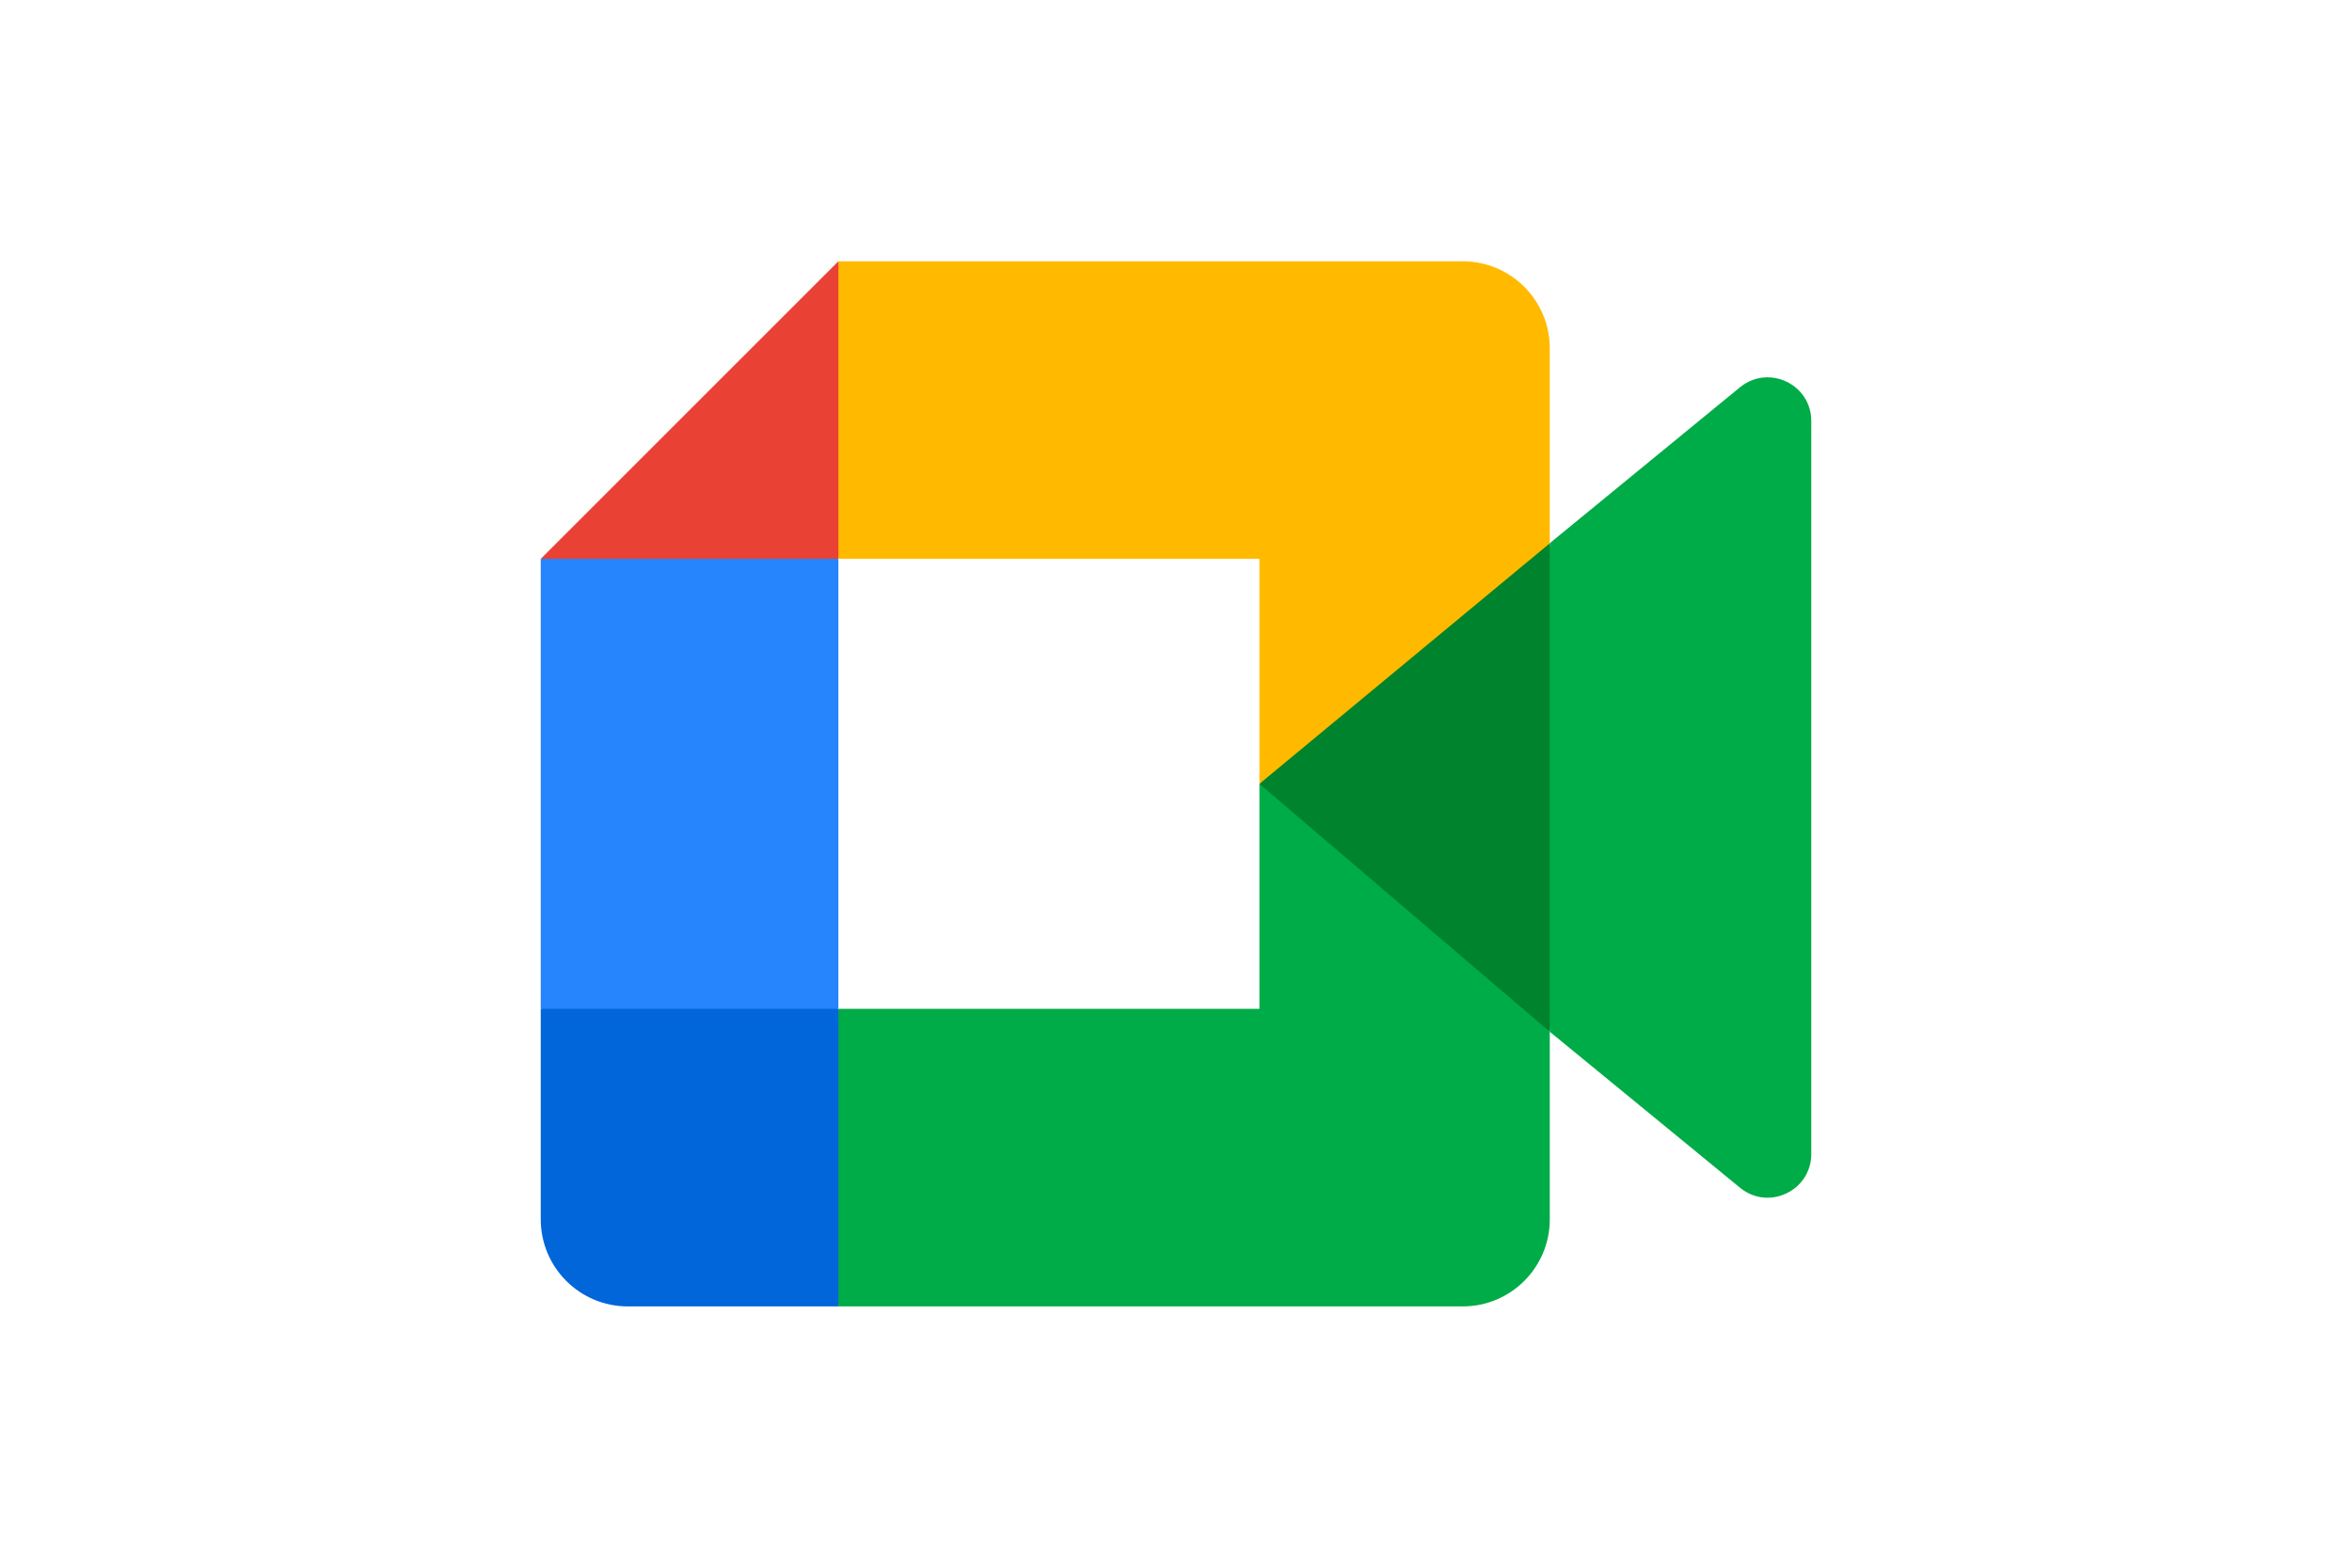 <svg xmlns="http://www.w3.org/2000/svg" fill="none" width="1200" height="800" viewBox="-13.127 -18 113.763 108"><path fill="#00832d" d="M49.5 36l8.53 9.75 11.47 7.33 2-17.02-2-16.64-11.69 6.44z"></path><path fill="#0066da" d="M0 51.5V66c0 3.315 2.685 6 6 6h14.5l3-10.96-3-9.54-9.95-3z"></path><path fill="#e94235" d="M20.5 0L0 20.5l10.55 3 9.95-3 2.95-9.41z"></path><path fill="#2684fc" d="M20.5 20.5H0v31h20.5z"></path><path fill="#00ac47" d="M82.6 8.68L69.5 19.42v33.66l13.16 10.79c1.97 1.54 4.85.135 4.85-2.37V11c0-2.535-2.945-3.925-4.91-2.32zM49.5 36v15.5h-29V72h43c3.315 0 6-2.685 6-6V53.08z"></path><path fill="#ffba00" d="M63.5 0h-43v20.5h29V36l20-16.57V6c0-3.315-2.685-6-6-6z"></path></svg>